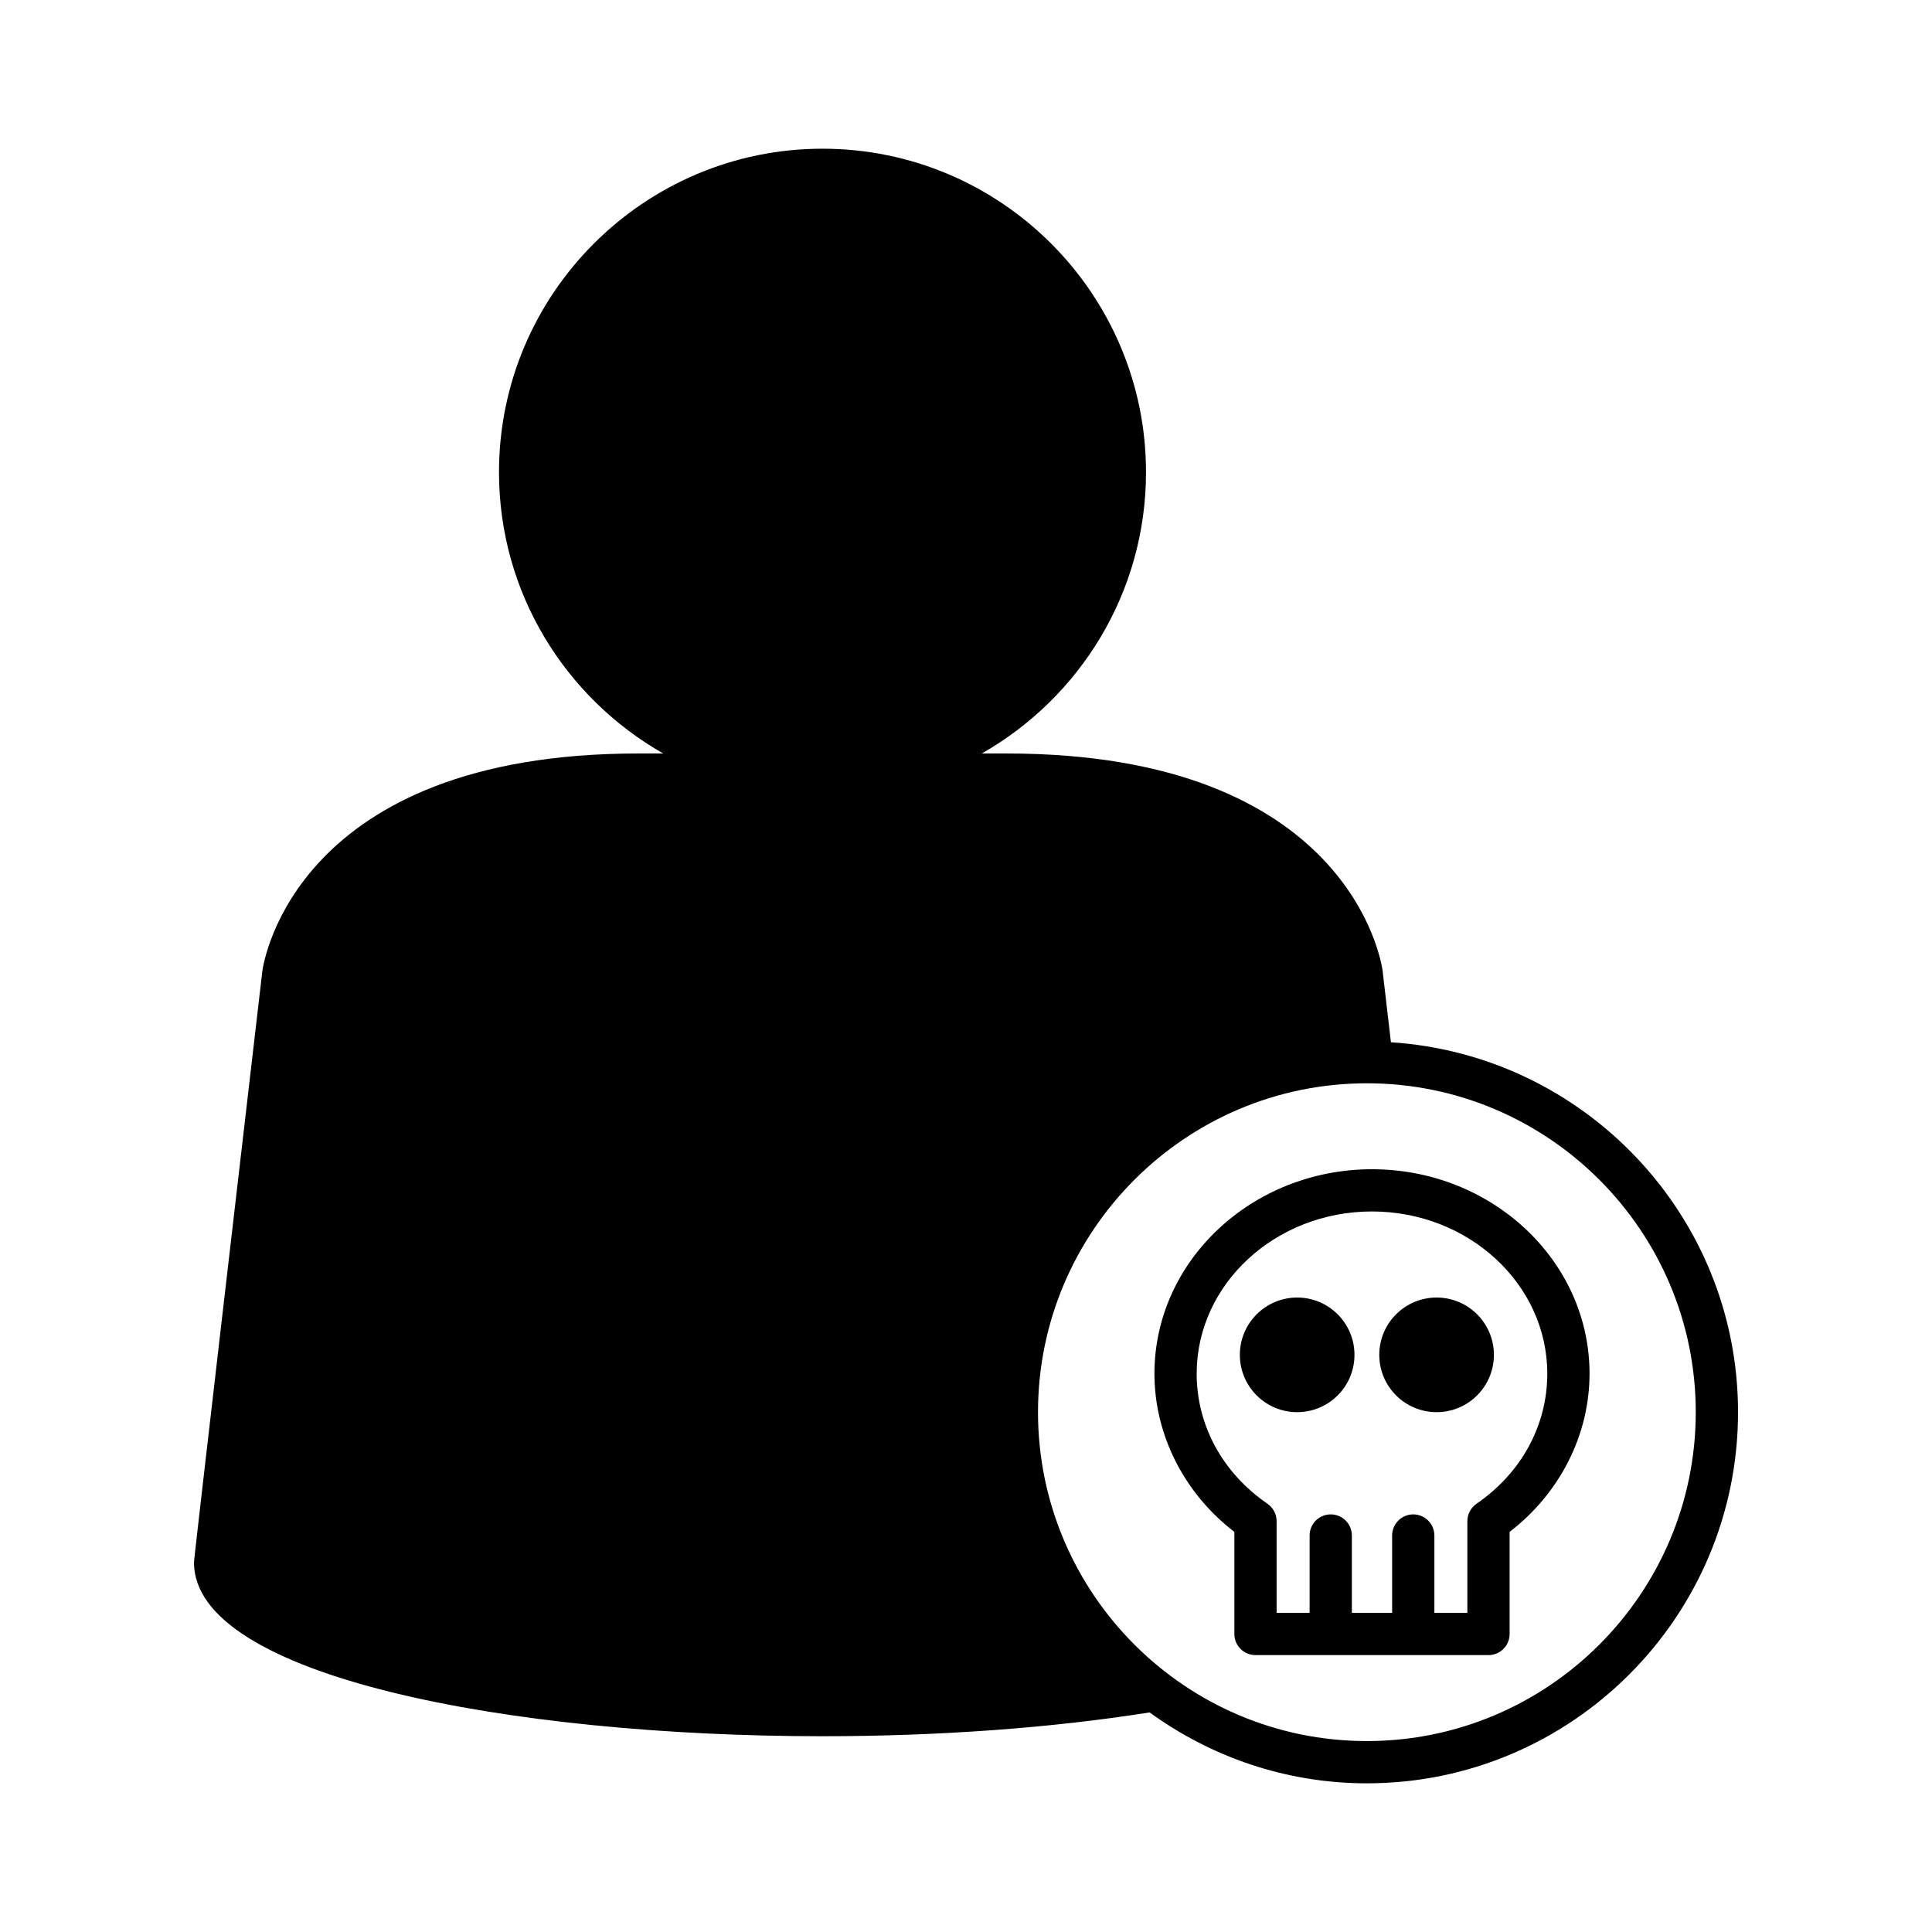 <?xml version="1.0" encoding="UTF-8"?>
<!-- Uploaded to: SVG Repo, www.svgrepo.com, Generator: SVG Repo Mixer Tools -->
<svg fill="#000000" width="800px" height="800px" version="1.1" viewBox="144 144 512 512" xmlns="http://www.w3.org/2000/svg">
 <g>
  <path d="m512.61 420.21-2.215-19.023c-0.32-2.348-8.941-57.504-99.594-57.504h-6.629c25.953-14.754 43.531-42.609 43.531-74.539 0-47.273-38.457-85.734-85.73-85.734-47.273 0-85.734 38.461-85.734 85.734 0 31.93 17.578 59.785 43.531 74.539h-6.633c-90.652 0-99.273 55.156-99.609 57.617-18.121 155.7-18.121 156.35-18.121 156.78 0 30.227 83.793 46.039 166.57 46.039 30.832 0 60.727-2.191 86.684-6.309 16.207 11.762 36.066 18.789 57.582 18.789 54.23 0 98.352-44.121 98.352-98.355 0-52.082-40.719-94.723-91.98-98.031zm-6.371 185.19c-48.059 0-87.156-39.098-87.156-87.156 0-48.062 39.098-87.16 87.156-87.16 48.062 0 87.156 39.098 87.156 87.16 0 48.059-39.098 87.156-87.156 87.156z"/>
  <path d="m507.59 453.86c-31.789 0-57.652 24.301-57.652 54.168 0 16.23 7.863 31.699 21.18 41.941v27.051c0 3.09 2.508 5.598 5.598 5.598h61.75c3.09 0 5.598-2.508 5.598-5.598v-27.051c13.316-10.242 21.18-25.711 21.18-41.941 0.004-29.867-25.859-54.168-57.652-54.168zm27.703 88.652c-1.516 1.043-2.426 2.769-2.426 4.609v24.301h-8.742v-20.496c0-3.09-2.508-5.598-5.598-5.598s-5.598 2.508-5.598 5.598v20.496h-10.672v-20.496c0-3.09-2.508-5.598-5.598-5.598s-5.598 2.508-5.598 5.598v20.496h-8.746v-24.301c0-1.844-0.906-3.566-2.422-4.609-11.922-8.207-18.758-20.777-18.758-34.488 0-23.695 20.84-42.973 46.457-42.973s46.457 19.277 46.457 42.973c0 13.715-6.836 26.281-18.758 34.488z"/>
  <path d="m502.95 503.05c0 8.391-6.801 15.188-15.188 15.188-8.391 0-15.188-6.797-15.188-15.188 0-8.387 6.797-15.188 15.188-15.188 8.387 0 15.188 6.801 15.188 15.188"/>
  <path d="m539.9 503.05c0 8.391-6.797 15.188-15.188 15.188-8.387 0-15.188-6.797-15.188-15.188 0-8.387 6.801-15.188 15.188-15.188 8.391 0 15.188 6.801 15.188 15.188"/>
 </g>
</svg>